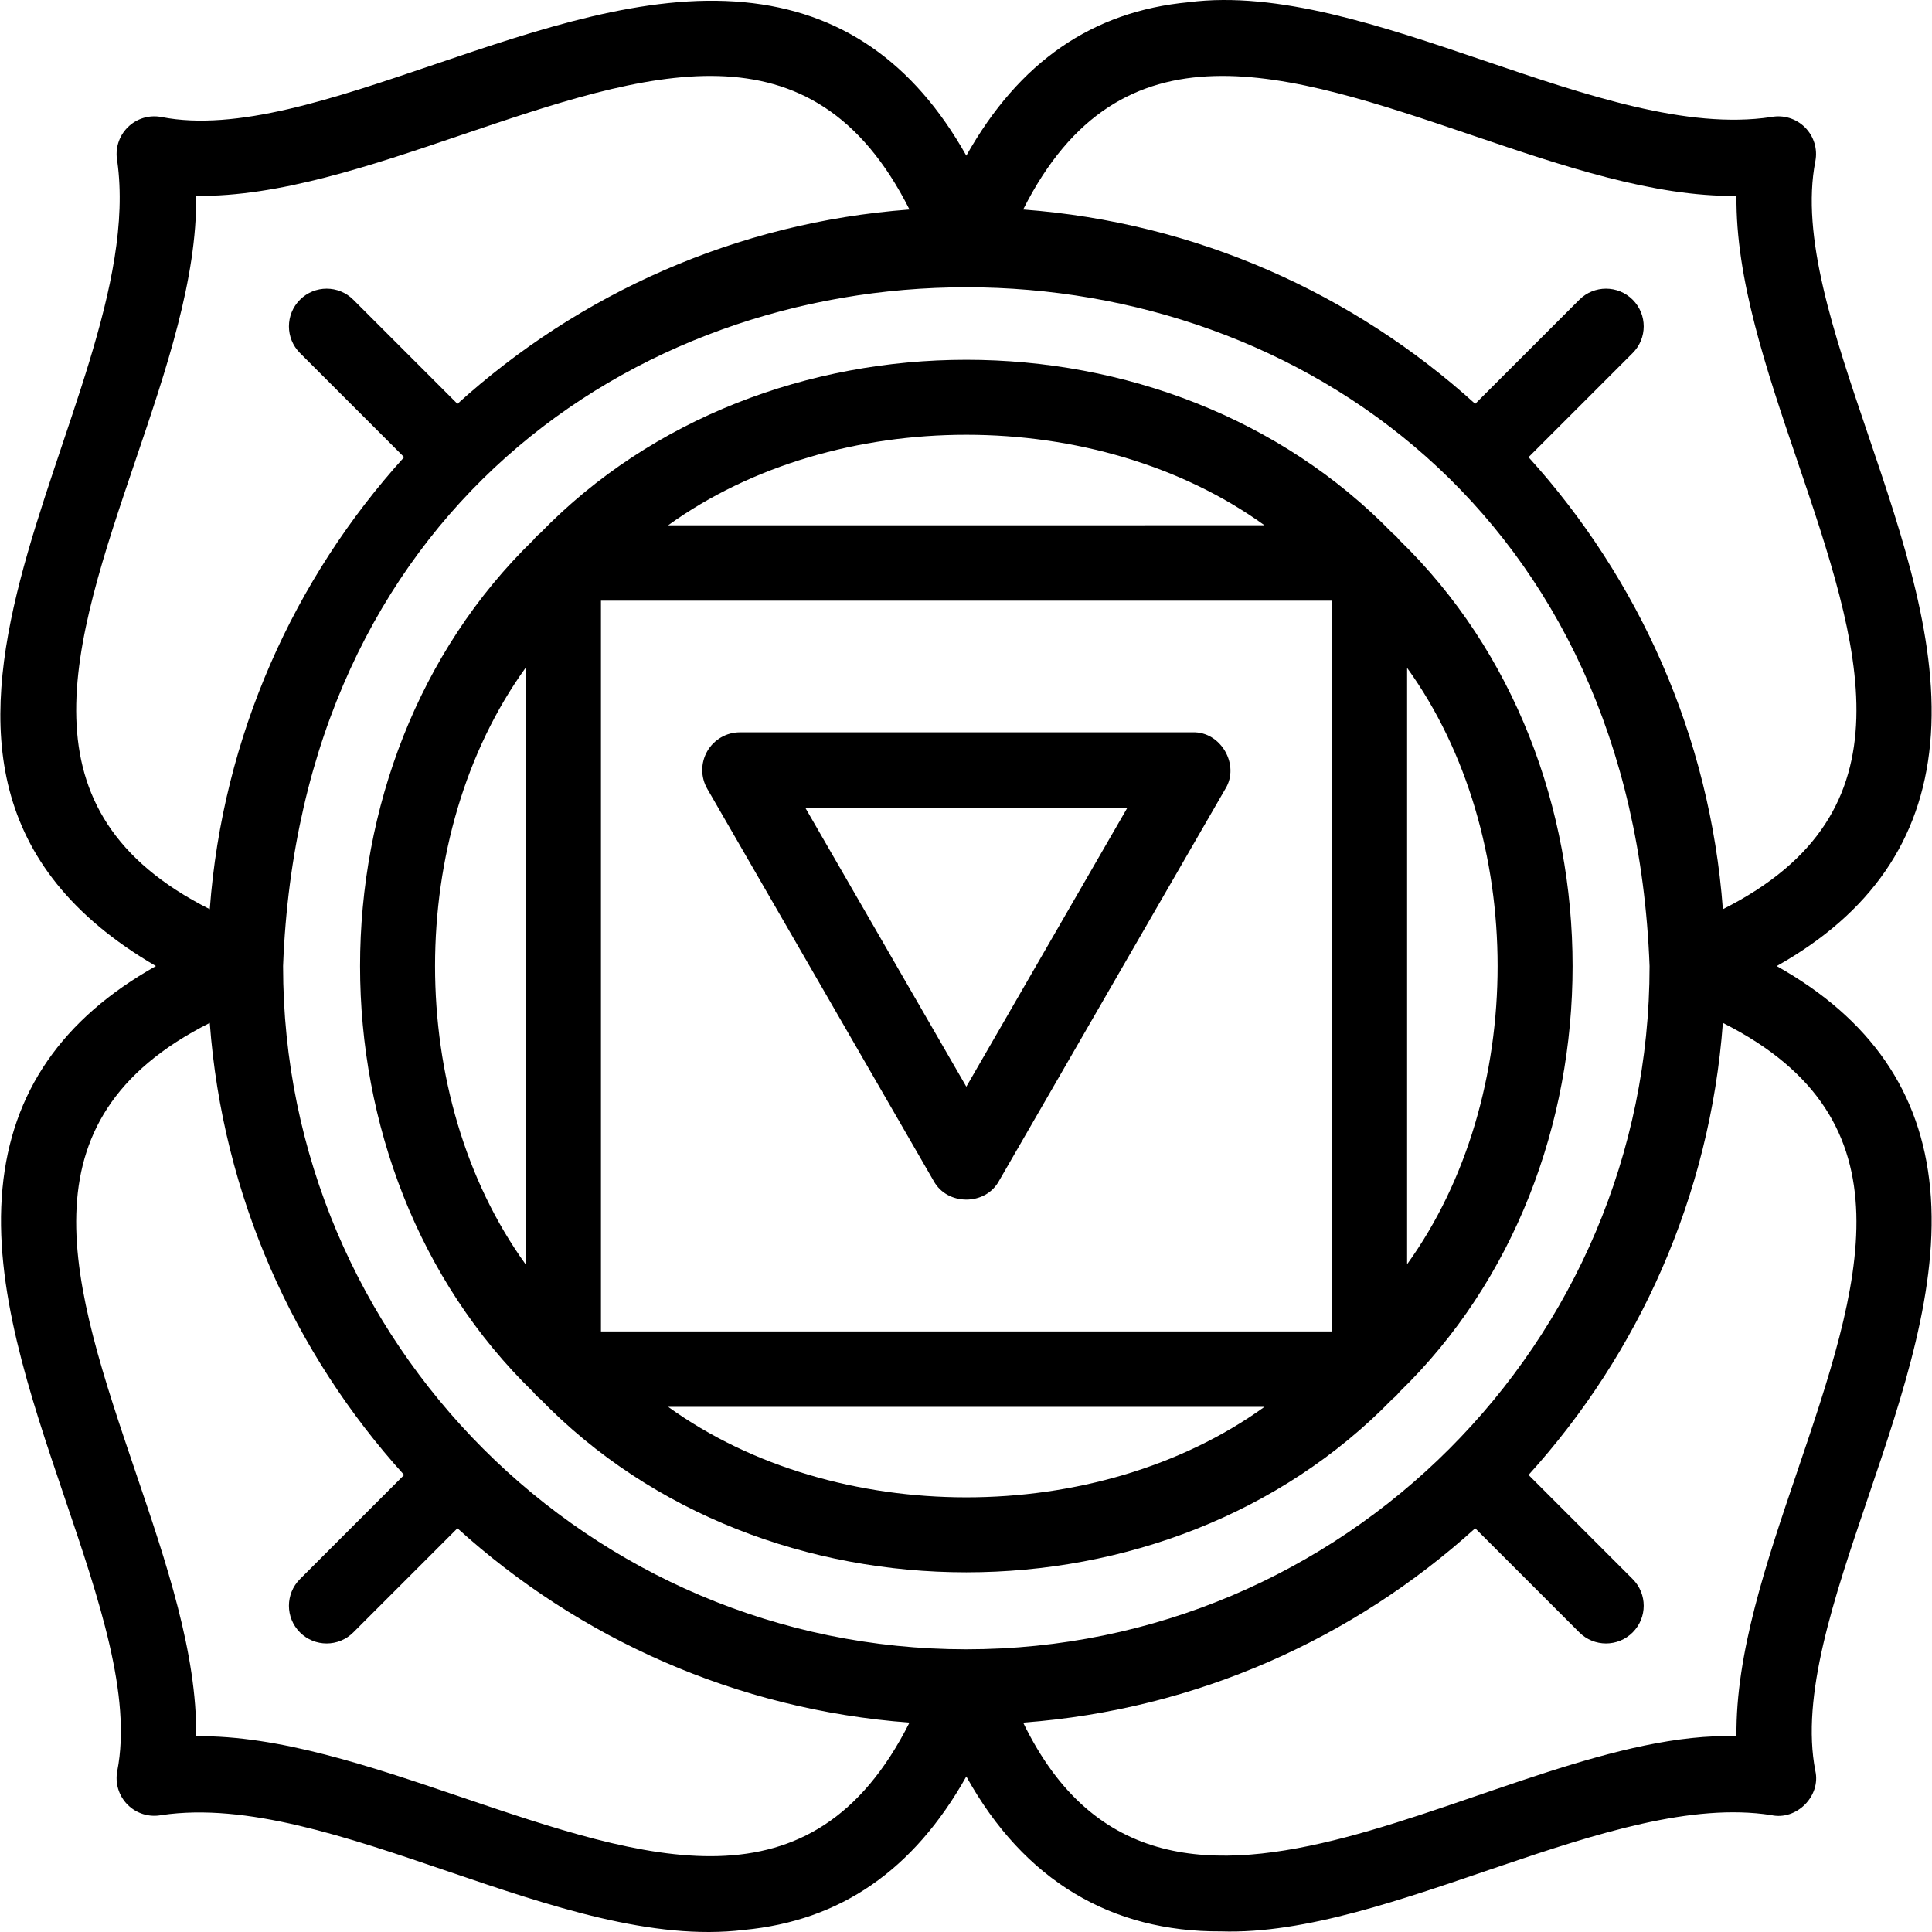 <svg xmlns="http://www.w3.org/2000/svg" id="Layer_1" height="512" viewBox="0 0 512.36 512.36" width="512"><g><path d="m371.067 143.179c-.518-.667-1.117-1.267-1.785-1.785-59.482-61.308-166.562-61.293-226.03-.003-.671.519-1.273 1.122-1.792 1.793-61.304 59.483-61.288 166.559.0 226.025.519.671 1.122 1.273 1.792 1.793 59.484 61.306 166.564 61.288 226.03-.003.667-.517 1.267-1.117 1.785-1.785 61.31-59.485 61.294-166.568.0-226.035zM159.37 159.301h193.79v193.79H159.37zm213.79 17.82c31.999 44.387 31.998 113.764.0 158.15zm-37.82-37.82H177.192c44.386-31.999 113.763-31.997 158.148.0zm-195.97 37.821v158.147c-31.998-44.386-31.996-113.762.0-158.147zm37.822 195.969H335.34c-44.386 31.998-113.763 31.997-158.148.0z"/><path d="m316.298 194.206H196.233c-3.572.0-6.874 1.906-8.66 5s-1.786 6.906.0 10l60.032 103.98c3.606 6.594 13.716 6.593 17.32.0l60.033-103.98c3.931-6.345-1.2-15.232-8.66-15zm-60.033 93.98-42.712-73.98h85.425z"/><path d="m471.185 256.196c24.92-14.013 38.282-33.438 40.688-58.963 2.467-26.179-7.154-54.532-16.46-81.951-9.188-27.076-17.867-52.649-13.988-72.515.638-3.266-.391-6.635-2.743-8.988-2.353-2.352-5.721-3.382-8.988-2.743-44.557 6.705-107.165-36.528-154.465-30.448-25.526 2.406-44.951 15.768-58.963 40.688-14.013-24.92-33.437-38.282-58.962-40.688-26.178-2.471-54.532 7.154-81.952 16.459-27.074 9.189-52.651 17.866-72.515 13.988-3.273-.641-6.636.391-8.988 2.744-2.353 2.353-3.381 5.722-2.743 8.987 8.979 64.827-81.041 160.213 10.241 213.429-24.92 14.013-38.282 33.438-40.688 58.963-2.467 26.179 7.154 54.532 16.46 81.951 9.188 27.076 17.866 52.649 13.987 72.515-.638 3.266.391 6.635 2.743 8.988 2.353 2.352 5.72 3.382 8.988 2.744 45.126-6.646 106.104 36.34 154.467 30.447 25.525-2.406 44.95-15.768 58.962-40.688 15.378 27.734 38.564 41.248 67.52 41.08 44.873 1.48 104.044-37.364 145.908-30.839 6.718 1.51 13.242-5.017 11.731-11.732-3.879-19.865 4.8-45.439 13.988-72.514 9.306-27.419 18.927-55.772 16.46-81.951-2.406-25.525-15.768-44.95-40.688-58.963zM390.752 35.987c23.583 8.003 47.834 16.237 69.76 15.962-.271 21.926 7.959 46.177 15.962 69.76 16.959 49.972 31.752 93.565-19.573 119.414-3.419-45.951-22.341-87.653-51.539-119.881l27.616-27.616c3.905-3.905 3.905-10.237.0-14.143-3.906-3.905-10.236-3.905-14.143.0L391.219 107.1c-32.228-29.198-73.929-48.119-119.88-51.539 25.85-51.327 69.444-36.532 119.413-19.574zM256.266 437.391c-99.911.0-181.195-81.284-181.195-181.195 9.109-240.048 353.317-239.984 362.39.002-.001 99.909-81.284 181.193-181.195 181.193zM36.056 121.71c8.003-23.584 16.233-47.834 15.962-69.761 21.914.268 46.179-7.959 69.761-15.962 49.972-16.959 93.566-31.751 119.414 19.574-45.951 3.419-87.652 22.341-119.88 51.539L93.696 79.483c-3.906-3.905-10.236-3.905-14.143.0-3.905 3.905-3.905 10.237.0 14.143l27.616 27.617c-29.198 32.228-48.12 73.93-51.539 119.88-51.326-25.849-36.533-69.442-19.574-119.413zm85.723 354.695c-23.584-8.003-47.833-16.239-69.761-15.962.271-21.926-7.958-46.177-15.962-69.76-16.958-49.972-31.75-93.565 19.574-119.413 3.42 45.951 22.341 87.652 51.539 119.88l-27.616 27.616c-3.905 3.905-3.905 10.237.0 14.143 3.906 3.905 10.237 3.905 14.143.0l27.616-27.616c32.228 29.198 73.929 48.119 119.88 51.539-25.849 51.326-69.443 36.532-119.413 19.573zm354.695-85.722c-8.003 23.583-16.232 47.833-15.962 69.76-61.994-2.039-151.225 74.675-189.173-3.612 45.951-3.419 87.653-22.341 119.88-51.539l27.616 27.616c3.906 3.905 10.237 3.905 14.143.0 3.905-3.905 3.905-10.237.0-14.143l-27.616-27.616c29.198-32.228 48.119-73.93 51.539-119.88 51.325 25.849 36.532 69.442 19.573 119.414z"/></g></svg>
